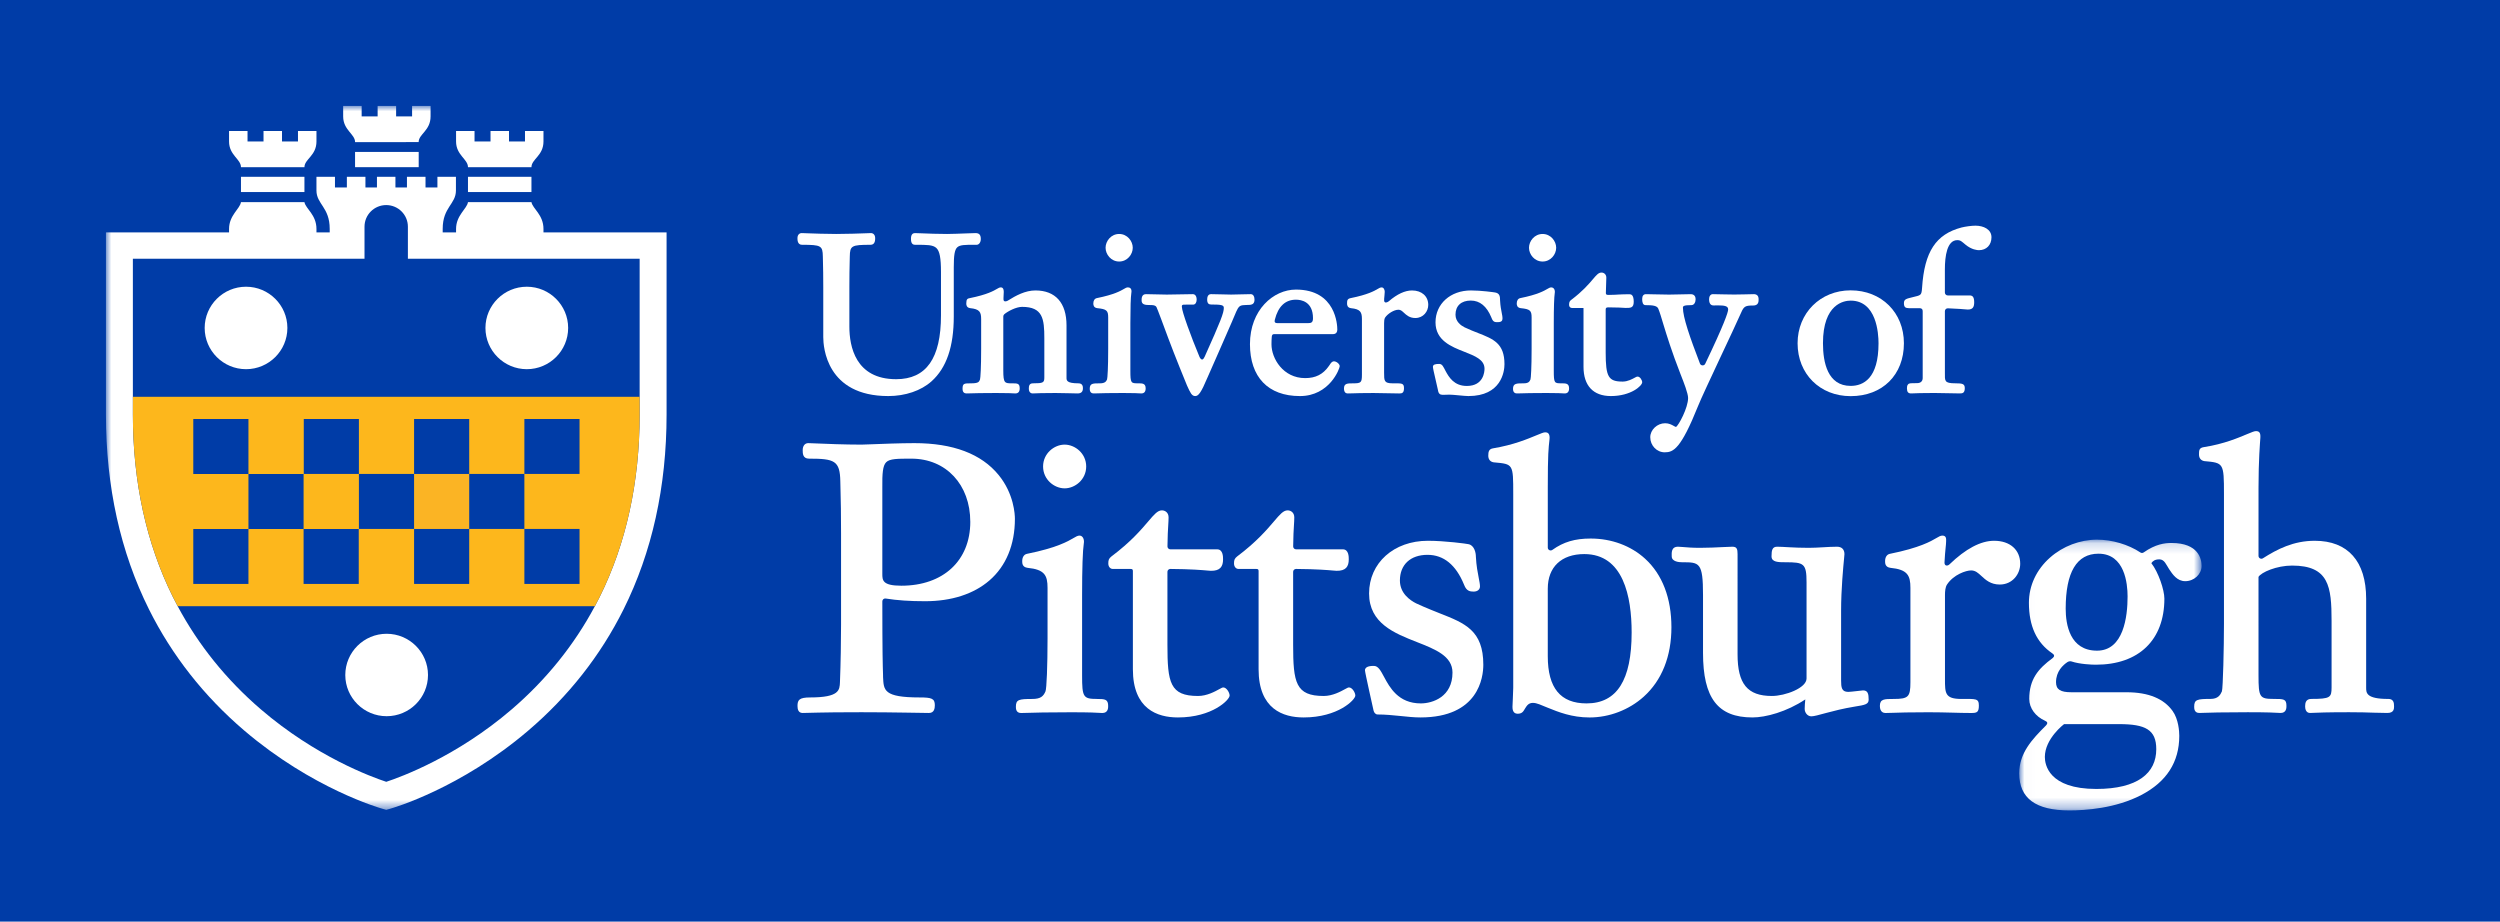 <?xml version="1.0" encoding="UTF-8" standalone="no"?>
<svg
   width="236"
   height="87"
   viewBox="0 0 236 87"
   version="1.1"
   id="svg2"
   sodipodi:docname="pittsburgh-uni.svg"
   inkscape:version="1.3 (0e150ed6c4, 2023-07-21)"
   xmlns:inkscape="http://www.inkscape.org/namespaces/inkscape"
   xmlns:sodipodi="http://sodipodi.sourceforge.net/DTD/sodipodi-0.dtd"
   xmlns:xlink="http://www.w3.org/1999/xlink"
   xmlns="http://www.w3.org/2000/svg"
   xmlns:svg="http://www.w3.org/2000/svg"
   xmlns:rdf="http://www.w3.org/1999/02/22-rdf-syntax-ns#"
   xmlns:cc="http://creativecommons.org/ns#"
   xmlns:dc="http://purl.org/dc/elements/1.1/">
  <sodipodi:namedview
     id="namedview2"
     pagecolor="#003ca7"
     bordercolor="#000000"
     borderopacity="0.25"
     inkscape:showpageshadow="2"
     inkscape:pageopacity="0.0"
     inkscape:pagecheckerboard="0"
     inkscape:deskcolor="#d1d1d1"
     inkscape:zoom="2.8889895"
     inkscape:cx="34.960321"
     inkscape:cy="37.902526"
     inkscape:window-width="2400"
     inkscape:window-height="1261"
     inkscape:window-x="2391"
     inkscape:window-y="-9"
     inkscape:window-maximized="1"
     inkscape:current-layer="svg2" />
  <title
     id="title1">logo</title>
  <defs
     id="defs1">
    <polygon
       id="path-1"
       points="0.015,0.163 17.23,0.163 17.23,25.723 0.015,25.723 " />
    <polygon
       id="path-3"
       points="0,66.505 216,66.505 216,0 0,0 " />
  </defs>
  <rect
     width="100%"
     height="100%"
     fill="#003ca7"
     id="rect1"
     x="0"
     y="0" />
  <g
     id="Symbols"
     stroke="none"
     stroke-width="1"
     fill="none"
     fill-rule="evenodd"
     transform="translate(10,10)">
    <g
       id="Group-65">
      <path
         d="m 65.718,13.108 c 1.795,0 1.941,0.083 1.958,1.107 l 0.012,0.539 c 0.016,0.644 0.028,1.201 0.028,2.359 v 4.713 c 0,0.928 0.296,5.562 6.137,5.562 1.609,0 3.097,-0.507 4.082,-1.391 1.414,-1.269 2.101,-3.272 2.101,-6.125 v -4.64 c 0,-1.152 0.083,-1.643 0.318,-1.876 0.251,-0.25 0.763,-0.25 1.613,-0.247 h 0.225 c 0.225,0 0.395,-0.234 0.395,-0.545 0,-0.392 -0.149,-0.56 -0.497,-0.56 -0.123,0 -0.496,0.014 -0.901,0.03 -0.556,0.021 -1.395,0.053 -1.784,0.053 -0.882,0 -1.775,-0.036 -2.366,-0.06 l -0.079,-0.003 c -0.277,-0.011 -0.478,-0.02 -0.589,-0.02 -0.171,0 -0.375,0.09 -0.375,0.519 0,0.175 0,0.586 0.375,0.586 h 0.145 c 0.963,5.98e-4 1.547,-0.001 1.872,0.299 0.317,0.294 0.44,0.935 0.44,2.285 v 4.075 c 0,4.056 -1.385,6.028 -4.234,6.028 -3.84,0 -4.414,-3.105 -4.414,-4.957 v -3.726 c 0,-1.158 0.013,-1.714 0.028,-2.359 l 0.012,-0.54 c 0.017,-1.023 0.164,-1.105 1.958,-1.105 0.437,0 0.437,-0.456 0.437,-0.628 0,-0.33 -0.199,-0.477 -0.395,-0.477 -0.031,0 -0.117,0.003 -0.247,0.008 l -0.187,0.007 c -0.655,0.024 -1.874,0.068 -2.851,0.068 -0.947,0 -2.159,-0.044 -2.821,-0.068 l -0.17,-0.007 c -0.142,-0.005 -0.237,-0.008 -0.27,-0.008 -0.196,0 -0.395,0.148 -0.395,0.477 0,0.172 0,0.628 0.437,0.628"
         id="Fill-1"
         fill="#ffffff" />
      <path
         d="m 81.217,18.635 c 0,0.112 0,0.41 0.374,0.455 0.887,0.089 1.03,0.376 1.03,1.027 v 2.821 c 0,1.762 -0.065,2.761 -0.108,2.882 -0.088,0.207 -0.107,0.366 -0.839,0.366 -0.662,0 -0.809,0 -0.809,0.519 0,0.36 0.203,0.435 0.375,0.435 0.09,0 0.199,-0.003 0.364,-0.008 0.393,-0.012 1.051,-0.033 2.424,-0.033 1.144,0 1.538,0.025 1.707,0.036 l 0.028,0.002 c 0.035,0.002 0.061,0.003 0.08,0.003 0.277,0 0.417,-0.16 0.417,-0.477 0,-0.477 -0.218,-0.477 -0.722,-0.477 -0.685,0 -0.827,0 -0.827,-1.21 v -5.106 c 0,-0.079 0.034,-0.154 0.094,-0.205 0.334,-0.285 1.124,-0.697 1.679,-0.697 1.96,0 2.101,1.126 2.101,2.981 v 3.686 c 0,0.488 -0.109,0.551 -1.076,0.551 -0.344,0 -0.388,0.25 -0.388,0.498 0,0.434 0.294,0.456 0.353,0.456 0.042,0 0.095,-0.002 0.175,-0.006 0.232,-0.011 0.716,-0.035 1.993,-0.035 0.616,0 1.815,0.041 2.086,0.041 0.331,0 0.499,-0.16 0.499,-0.477 0,-0.13 0,-0.477 -0.417,-0.477 -1.131,0 -1.131,-0.282 -1.131,-0.531 v -4.939 c 0,-2.127 -1.043,-3.298 -2.936,-3.298 -0.954,0 -1.852,0.486 -2.603,0.96 -0.085,0.053 -0.246,0.102 -0.334,0.051 -0.089,-0.051 -0.082,-0.19 -0.077,-0.293 0.005,-0.157 0.012,-0.281 0.017,-0.386 0.005,-0.089 0.008,-0.15 0.008,-0.185 0,-0.108 0,-0.435 -0.272,-0.435 -0.128,0 -0.23,0.06 -0.377,0.147 -0.295,0.173 -0.909,0.534 -2.552,0.866 -0.21,0.04 -0.335,0.078 -0.335,0.493"
         id="Fill-3"
         fill="#ffffff" />
      <path
         d="m 93.248,27.14 c 0.09,0 0.199,-0.003 0.364,-0.008 0.392,-0.013 1.036,-0.033 2.408,-0.033 1.054,0 1.437,0.025 1.603,0.036 l 0.027,0.001 c 0.037,0.002 0.063,0.004 0.084,0.004 0.277,0 0.416,-0.16 0.416,-0.477 0,-0.478 -0.311,-0.478 -0.704,-0.478 -0.684,0 -0.739,0 -0.739,-1.21 v -4.447 c 0,-1.5 0.031,-2.469 0.092,-2.877 0.007,-0.042 0.106,-0.522 -0.325,-0.522 -0.128,0 -0.232,0.062 -0.376,0.146 -0.294,0.174 -0.907,0.535 -2.553,0.866 -0.207,0.04 -0.335,0.229 -0.335,0.494 0,0.112 0,0.41 0.374,0.455 0.886,0.089 1.029,0.229 1.029,0.88 v 2.968 c 0,1.762 -0.064,2.761 -0.107,2.882 -0.088,0.208 -0.223,0.366 -0.682,0.366 -0.664,0 -0.953,0 -0.953,0.519 0,0.361 0.205,0.436 0.377,0.436"
         id="Fill-5"
         fill="#ffffff" />
      <path
         d="m 95.65,14.688 c 0.767,0 1.282,-0.672 1.282,-1.3 0,-0.629 -0.515,-1.302 -1.282,-1.302 -0.768,0 -1.284,0.673 -1.284,1.302 0,0.628 0.516,1.3 1.284,1.3"
         id="Fill-7"
         fill="#ffffff" />
      <path
         d="m 98.594,18.798 c 0.04,0 0.469,-0.031 0.578,0.193 0.109,0.223 0.634,1.64 1.106,2.917 0.562,1.519 1.715,4.348 1.776,4.484 0.31,0.684 0.451,0.996 0.772,0.996 0.296,0 0.541,-0.27 1.174,-1.781 0.122,-0.286 1.789,-4.043 2.282,-5.203 0.742,-1.744 0.554,-1.569 1.684,-1.625 h 0.038 c 0.262,-0.029 0.421,-0.162 0.421,-0.491 0,-0.252 -0.094,-0.52 -0.352,-0.52 -0.296,0 -0.647,0.01 -0.942,0.02 l -0.02,5.98e-4 c -0.31,0.011 -0.613,0.02 -0.899,0.02 -0.283,0 -0.586,-0.01 -0.878,-0.02 l -0.041,-0.001 c -0.287,-0.01 -0.697,-0.02 -0.969,-0.02 -0.313,0 -0.367,0.302 -0.367,0.52 0,0.345 0.152,0.457 0.349,0.457 1.052,0 1.222,0.067 1.222,0.324 0,0.464 -0.271,1.188 -1.808,4.606 -0.046,0.102 -0.133,0.263 -0.242,0.267 -0.111,-0.002 -0.212,-0.17 -0.254,-0.272 -0.796,-1.907 -1.654,-4.26 -1.654,-4.691 0,-0.048 -0.048,-0.206 0.17,-0.218 0.211,-0.012 0.496,-0.002 0.774,-0.004 l 0.11,5.98e-4 c 0.245,0 0.34,-0.249 0.34,-0.466 0,-0.335 -0.14,-0.523 -0.364,-0.523 -0.197,0 -2.251,0.041 -2.455,0.041 -0.318,0 -1.966,-0.041 -1.968,-0.041 -0.41,0 -0.41,0.409 -0.41,0.586 0,0.41 0.33,0.443 0.83,0.443"
         id="Fill-9"
         fill="#ffffff" />
      <path
         d="m 110.346,20.175 c 0.314,-1.251 0.985,-1.885 1.991,-1.885 0.484,0 1.609,0.17 1.609,1.746 0,0.402 -0.152,0.47 -0.493,0.47 h -2.843 c -0.085,0 -0.199,-0.011 -0.251,-0.078 -0.051,-0.065 -0.032,-0.173 -0.013,-0.252 m 2.363,7.213 c 2.807,0 3.761,-2.595 3.761,-2.824 0,-0.2 -0.304,-0.456 -0.541,-0.456 -0.188,0 -0.296,0.165 -0.402,0.326 -0.023,0.035 -0.047,0.072 -0.079,0.114 -0.553,0.791 -1.245,1.144 -2.245,1.144 -2.072,0 -3.175,-1.851 -3.175,-3.187 0,-0.263 0.009,-0.498 0.028,-0.718 0.012,-0.139 0.062,-0.245 0.203,-0.245 h 5.525 c 0.125,0 0.458,0 0.458,-0.436 0,-0.386 -0.11,-3.771 -3.907,-3.771 -2.132,0 -4.339,1.926 -4.339,5.149 0,3.115 1.717,4.903 4.711,4.903"
         id="Fill-11"
         fill="#ffffff" />
      <path
         d="m 117.219,27.141 c 0.125,0 0.297,-0.004 0.456,-0.01 l 0.035,-0.001 c 0.343,-0.012 0.862,-0.03 1.952,-0.03 0.517,0 0.943,0.012 1.318,0.022 0.364,0.01 0.77,0.019 1.114,0.019 0.251,0 0.442,-0.038 0.442,-0.497 0,-0.498 -0.224,-0.458 -1.057,-0.458 -0.821,0 -0.821,-0.233 -0.821,-1.004 v -4.673 c 0,-0.182 0.016,-0.406 0.089,-0.52 0.236,-0.366 0.842,-0.752 1.269,-0.752 0.203,0 0.335,0.121 0.517,0.29 0.237,0.22 0.533,0.493 1.073,0.493 0.764,0 1.221,-0.63 1.221,-1.239 0,-0.814 -0.615,-1.362 -1.531,-1.362 -0.665,0 -1.4,0.34 -2.187,1.013 -0.086,0.074 -0.263,0.16 -0.363,0.109 -0.101,-0.051 -0.091,-0.223 -0.082,-0.335 0.008,-0.105 0.018,-0.198 0.026,-0.28 l 0.003,-0.029 c 0.016,-0.16 0.025,-0.264 0.025,-0.351 0,-0.16 -0.079,-0.415 -0.292,-0.415 -0.128,0 -0.232,0.061 -0.376,0.146 -0.294,0.173 -0.906,0.534 -2.554,0.866 -0.311,0.063 -0.335,0.229 -0.335,0.494 0,0.112 0,0.41 0.374,0.455 0.887,0.089 1.03,0.375 1.03,1.027 v 5.228 c 0,0.769 -0.071,0.84 -0.844,0.84 -0.511,0 -0.85,0 -0.85,0.477 0,0.352 0.155,0.477 0.347,0.477"
         id="Fill-13"
         fill="#ffffff" />
      <path
         d="m 125.74,26.815 c 0.029,0.156 0.064,0.373 0.278,0.431 0.188,0.051 0.341,0.008 0.808,0.008 0.387,0 1.411,0.134 1.789,0.134 3.106,0 3.407,-2.303 3.407,-3.009 0,-1.963 -1.04,-2.372 -2.48,-2.937 h -6e-4 c -0.387,-0.151 -0.826,-0.323 -1.29,-0.544 -0.319,-0.16 -0.853,-0.526 -0.853,-1.191 0,-0.835 0.538,-1.334 1.441,-1.334 0.855,0 1.508,0.535 1.941,1.589 l 0.037,0.089 c 0.149,0.391 0.365,0.359 0.581,0.359 0.367,0 0.438,-0.154 0.438,-0.374 0,-0.125 -0.031,-0.282 -0.071,-0.486 -0.056,-0.284 -0.133,-0.674 -0.157,-1.161 0,-0.446 -0.053,-0.703 -0.468,-0.779 -0.116,-0.021 -1.325,-0.192 -2.282,-0.192 -1.94,0 -3.347,1.265 -3.347,3.009 0,1.714 1.501,2.303 2.708,2.776 1.029,0.404 1.918,0.752 1.918,1.608 0,0.271 -0.08,1.623 -1.67,1.623 -1.195,0 -1.686,-0.815 -2.01,-1.42 -0.194,-0.362 -0.299,-0.659 -0.59,-0.659 -0.386,0 -0.6,0.057 -0.6,0.278 0,0.119 0.092,0.516 0.301,1.423 0.087,0.376 0.144,0.604 0.173,0.76"
         id="Fill-15"
         fill="#ffffff" />
      <path
         d="m 133.205,27.14 c 0.09,0 0.199,-0.003 0.364,-0.008 0.393,-0.013 1.05,-0.033 2.422,-0.033 1.054,0 1.437,0.025 1.602,0.036 l 0.028,0.001 c 0.037,0.002 0.063,0.004 0.084,0.004 0.276,0 0.416,-0.16 0.416,-0.477 0,-0.478 -0.311,-0.478 -0.704,-0.478 -0.684,0 -0.74,0 -0.74,-1.21 v -4.447 c 0,-1.5 0.031,-2.469 0.093,-2.877 0.007,-0.042 0.01,-0.067 0.01,-0.087 0,-0.301 -0.168,-0.435 -0.335,-0.435 -0.128,0 -0.232,0.062 -0.376,0.146 -0.295,0.174 -0.908,0.535 -2.553,0.866 -0.207,0.04 -0.335,0.229 -0.335,0.494 0,0.112 0,0.41 0.374,0.455 0.886,0.089 1.029,0.229 1.029,0.88 v 2.968 c 0,1.762 -0.064,2.761 -0.108,2.882 -0.088,0.208 -0.192,0.366 -0.651,0.366 -0.664,0 -0.997,0 -0.997,0.519 0,0.361 0.205,0.436 0.377,0.436"
         id="Fill-17"
         fill="#ffffff" />
      <path
         d="m 135.621,14.688 c 0.767,0 1.282,-0.672 1.282,-1.3 0,-0.629 -0.515,-1.302 -1.282,-1.302 -0.768,0 -1.284,0.673 -1.284,1.302 0,0.628 0.516,1.3 1.284,1.3"
         id="Fill-19"
         fill="#ffffff" />
      <path
         d="m 138.25,19.033 c 0.071,0.044 0.142,0.04 0.204,0.044 h 1.024 c 0.002,0.012 0.005,0.031 0.005,0.058 v 5.492 c 0,1.78 0.918,2.761 2.585,2.761 1.907,0 2.955,-0.977 2.955,-1.301 0,-0.203 -0.205,-0.538 -0.437,-0.538 -0.075,0 -0.134,0.032 -0.262,0.103 -0.235,0.129 -0.671,0.37 -1.142,0.37 -1.351,0 -1.606,-0.438 -1.606,-2.755 v -3.982 c 0,-0.072 -0.005,-0.165 0.046,-0.216 0.051,-0.051 0.153,-0.054 0.226,-0.054 6e-4,0 0.001,0 0.002,0 0.99,0.007 1.249,0.034 1.442,0.045 0.079,0.005 0.13,0.008 0.165,0.008 0.451,0 0.768,0.016 0.767,-0.583 -6e-4,-0.639 -0.236,-0.708 -0.392,-0.708 -0.412,0 -0.773,0.013 -1.018,0.026 l -0.031,0.002 c -0.259,0.014 -0.356,0.029 -0.913,0.035 h -0.003 c -0.074,0 -0.182,0.004 -0.233,-0.049 -0.052,-0.053 -0.041,-0.156 -0.038,-0.23 0.028,-0.733 0.041,-1.175 0.041,-1.354 0,-0.313 -0.23,-0.477 -0.458,-0.477 -0.277,0 -0.467,0.225 -0.814,0.633 -0.386,0.455 -0.97,1.141 -2.042,1.946 -0.13,0.103 -0.201,0.191 -0.201,0.451 0,0.129 0.043,0.221 0.129,0.274"
         id="Fill-21"
         fill="#ffffff" />
      <path
         d="m 145.347,18.805 c 0.644,0 1.076,0.043 1.196,0.334 0.163,0.397 0.293,0.863 0.472,1.452 0.332,1.087 0.787,2.577 1.634,4.749 l 0.062,0.157 c 0.226,0.573 0.646,1.64 0.646,2.073 0,0.927 -0.897,2.6 -1.144,2.733 -0.052,-0.007 -0.143,-0.059 -0.22,-0.102 -0.187,-0.105 -0.444,-0.248 -0.802,-0.248 -0.749,0 -1.406,0.617 -1.406,1.321 0,0.785 0.613,1.424 1.366,1.424 0.818,0 1.522,-0.314 3.148,-4.373 0.245,-0.623 1.207,-2.676 2.137,-4.661 l 0.036,-0.076 c 0.707,-1.509 1.542,-3.275 1.889,-4.069 0.258,-0.602 0.404,-0.678 1.123,-0.678 0.362,0 0.527,-0.17 0.527,-0.507 0,-0.092 0.024,-0.306 -0.119,-0.45 -0.076,-0.076 -0.2,-0.116 -0.316,-0.116 -0.328,0 -0.646,0.011 -0.927,0.021 -0.589,0.021 -1.274,0.02 -1.908,0 -0.313,-0.01 -0.713,-0.021 -1.051,-0.021 -0.223,0 -0.353,0.209 -0.353,0.477 0,0.585 0.325,0.588 0.425,0.588 l 0.184,-0.001 c 0.38,5.98e-4 0.921,-0.029 1.112,0.161 0.055,0.054 0.08,0.124 0.08,0.221 0,0.263 -0.393,1.425 -2.165,5.125 -0.049,0.101 -0.14,0.158 -0.256,0.153 -0.112,-0.004 -0.202,-0.069 -0.242,-0.173 -0.965,-2.513 -1.607,-4.372 -1.607,-5.275 0,-0.138 0.05,-0.242 0.802,-0.242 0.272,0 0.395,-0.288 0.395,-0.556 0,-0.431 -0.32,-0.477 -0.459,-0.477 -0.298,0 -0.613,0.009 -0.964,0.02 -0.346,0.011 -0.715,0.021 -1.079,0.021 -0.463,0 -1.076,-0.016 -1.54,-0.028 l -0.142,-0.004 c -0.197,-0.005 -0.436,-0.009 -0.51,-0.009 -0.217,0 -0.35,0.157 -0.35,0.456 0,0.287 0.05,0.581 0.325,0.581"
         id="Fill-23"
         fill="#ffffff" />
      <path
         d="m 170.186,19.091 h 0.987 c 0.185,0 0.329,0.044 0.329,0.31 v 6.277 c 0,0.254 -0.128,0.492 -0.551,0.492 -0.667,0 -0.731,0.007 -0.832,0.114 -0.098,0.106 -0.103,0.269 -0.103,0.379 0,0.352 0.127,0.477 0.397,0.477 0.035,0 0.074,-0.002 0.126,-0.004 l 0.073,-0.003 c 0.245,-0.011 0.754,-0.035 1.99,-0.035 0.488,0 0.885,0.01 1.317,0.022 0.333,0.01 0.731,0.019 1.091,0.019 0.251,0 0.465,-0.038 0.465,-0.497 0,-0.412 -0.233,-0.458 -0.89,-0.458 -1.066,0 -0.988,-0.233 -0.988,-1.004 v -5.806 c 0,-0.075 0.029,-0.144 0.083,-0.196 0.053,-0.051 0.125,-0.079 0.197,-0.074 0.338,0.015 0.753,0.038 1.096,0.057 l 0.027,0.001 c 0.343,0.02 0.697,0.059 0.752,0.059 0.481,0 0.611,-0.236 0.611,-0.69 0,-0.531 -0.179,-0.642 -0.437,-0.642 h -2.06 c -0.149,0 -0.27,-0.121 -0.27,-0.27 V 15.445 c 0,-1.266 0.203,-2.775 1.174,-2.775 0.315,0 0.422,0.135 0.773,0.425 0.585,0.485 1.12,0.522 1.271,0.522 0.706,0 1.181,-0.49 1.181,-1.219 0,-0.756 -0.76,-1.095 -1.511,-1.095 -0.39,0 -0.973,0.087 -1.312,0.171 -2.425,0.636 -3.505,2.283 -3.728,5.685 -0.051,0.765 -0.119,0.699 -0.907,0.899 -0.54,0.138 -0.807,0.168 -0.807,0.555 0,0.423 0.176,0.464 0.457,0.477"
         id="Fill-25"
         fill="#ffffff" />
      <path
         d="m 81.596,39.259 c 0,3.664 -2.554,6.032 -6.508,6.032 -1.796,0 -1.796,-0.522 -1.796,-1.125 v -8.17 c -0.015,-1.278 0.038,-2.033 0.361,-2.359 0.338,-0.34 1.065,-0.34 2.384,-0.34 3.273,0 5.558,2.451 5.558,5.962 m 2.675,-4.42 c -1.629,-1.996 -4.304,-3.007 -7.951,-3.007 -1.309,0 -3.161,0.073 -4.17,0.112 -0.427,0.016 -0.736,0.028 -0.824,0.028 -1.635,0 -3.419,-0.076 -4.377,-0.116 l -0.047,-0.002 c -0.319,-0.014 -0.53,-0.023 -0.602,-0.023 -0.318,0 -0.524,0.26 -0.524,0.662 0,0.3 0,0.803 0.595,0.803 2.404,0 2.923,0.185 2.956,2.146 l 0.019,0.831 c 0.029,1.162 0.051,2.08 0.051,4.106 v 8.587 c 0,1.46 -0.032,3.633 -0.104,5.427 -0.029,0.75 -0.052,1.445 -2.817,1.445 -1.025,0 -1.191,0.236 -1.191,0.803 0,0.311 0.077,0.663 0.487,0.663 0.776,0 1.304,-0.071 5.554,-0.071 3.158,0 5.513,0.071 6.366,0.071 0.49,0 0.557,-0.419 0.557,-0.73 0,-0.636 -0.301,-0.736 -1.423,-0.736 -3.423,0 -3.402,-0.683 -3.464,-1.912 l -0.002,-0.204 c -0.032,-0.988 -0.065,-2.008 -0.068,-6.956 0,-0.079 0.035,-0.154 0.095,-0.206 0.06,-0.051 0.14,-0.073 0.218,-0.061 1.087,0.174 2.273,0.255 3.733,0.255 2.481,0 4.576,-0.677 6.059,-1.956 1.576,-1.36 2.41,-3.373 2.41,-5.822 0,-0.377 -0.074,-2.349 -1.537,-4.139"
         id="Fill-27"
         fill="#ffffff" />
      <path
         d="m 93.559,55.98 c -1.304,0 -1.409,-0.165 -1.409,-2.21 v -7.571 c 0,-2.561 0.055,-4.219 0.164,-4.925 0.008,-0.058 0.013,-0.093 0.013,-0.121 0,-0.41 -0.211,-0.593 -0.419,-0.593 -0.175,0 -0.326,0.089 -0.564,0.229 -0.509,0.3 -1.567,0.924 -4.398,1.493 -0.281,0.057 -0.449,0.316 -0.449,0.693 0,0.183 0,0.564 0.503,0.628 1.615,0.16 1.888,0.714 1.888,1.896 v 4.802 c 0,2.539 -0.085,4.719 -0.195,4.966 -0.199,0.464 -0.457,0.715 -1.25,0.715 -1.27,0 -1.543,0.063 -1.543,0.733 0,0.162 0,0.593 0.488,0.593 0.153,0 0.34,-0.006 0.599,-0.014 0.663,-0.021 1.772,-0.056 4.146,-0.056 1.781,0 2.449,0.042 2.733,0.06 0.088,0.006 0.144,0.01 0.186,0.01 0.559,0 0.559,-0.482 0.559,-0.663 0,-0.637 -0.304,-0.663 -1.052,-0.663"
         id="Fill-29"
         fill="#ffffff" />
      <path
         d="m 90.501,31.972 c -0.982,0 -2.034,0.83 -2.034,2.064 0,1.235 1.052,2.064 2.034,2.064 0.983,0 2.036,-0.829 2.036,-2.064 0,-1.235 -1.052,-2.064 -2.036,-2.064"
         id="Fill-31"
         fill="#ffffff" />
      <path
         d="m 105.483,54.894 c -0.089,0 -0.173,0.046 -0.375,0.157 -0.412,0.227 -1.178,0.649 -2.016,0.649 -2.651,0 -2.887,-1.254 -2.887,-4.84 v -6.882 c 0,-0.072 0.028,-0.139 0.08,-0.191 0.052,-0.051 0.125,-0.079 0.194,-0.079 1.958,0.014 3.031,0.109 3.489,0.15 0.178,0.017 0.268,0.023 0.331,0.025 0.88,0.016 1.157,-0.395 1.157,-1.084 0,-0.233 0,-0.943 -0.559,-0.943 h -4.418 c -0.073,0 -0.141,-0.029 -0.192,-0.08 -0.052,-0.052 -0.079,-0.12 -0.079,-0.193 0.009,-0.97 0.046,-1.559 0.073,-2.003 0.017,-0.284 0.032,-0.51 0.032,-0.741 0,-0.455 -0.328,-0.662 -0.631,-0.662 -0.401,0 -0.728,0.385 -1.273,1.024 -0.662,0.779 -1.663,1.956 -3.496,3.331 -0.239,0.191 -0.29,0.337 -0.29,0.653 0,0.343 0.211,0.522 0.419,0.522 h 1.674 c 0.175,0 0.227,0.048 0.227,0.202 v 9.265 c 0,3.763 2.311,4.552 4.25,4.552 3.254,0 4.882,-1.67 4.882,-2.064 0,-0.282 -0.292,-0.768 -0.592,-0.768"
         id="Fill-33"
         fill="#ffffff" />
      <path
         d="m 117.35,54.894 c -0.089,0 -0.173,0.046 -0.375,0.157 -0.412,0.227 -1.178,0.649 -2.016,0.649 -2.651,0 -2.887,-1.254 -2.887,-4.84 v -6.882 c 0,-0.072 0.028,-0.139 0.08,-0.191 0.052,-0.051 0.125,-0.079 0.194,-0.079 1.958,0.014 3.031,0.109 3.489,0.15 0.178,0.017 0.268,0.023 0.331,0.025 0.88,0.016 1.157,-0.395 1.157,-1.084 0,-0.233 0,-0.943 -0.559,-0.943 h -4.418 c -0.073,0 -0.141,-0.029 -0.192,-0.08 -0.052,-0.052 -0.079,-0.12 -0.079,-0.193 0.009,-0.97 0.046,-1.559 0.073,-2.003 0.017,-0.284 0.032,-0.51 0.032,-0.741 0,-0.455 -0.328,-0.662 -0.631,-0.662 -0.401,0 -0.728,0.385 -1.273,1.024 -0.662,0.779 -1.663,1.956 -3.496,3.331 -0.239,0.191 -0.29,0.337 -0.29,0.653 0,0.343 0.211,0.522 0.419,0.522 h 1.674 c 0.175,0 0.227,0.048 0.227,0.202 v 9.265 c 0,3.763 2.311,4.552 4.25,4.552 3.254,0 4.882,-1.67 4.882,-2.064 0,-0.282 -0.293,-0.768 -0.593,-0.768"
         id="Fill-35"
         fill="#ffffff" />
      <path
         d="m 125.9,47.892 c 0,0 -1.419,-0.556 -2.212,-0.933 -0.574,-0.285 -1.537,-0.946 -1.537,-2.161 0,-1.494 0.998,-2.422 2.605,-2.422 1.522,0 2.68,0.942 3.443,2.801 l 0.018,0.044 c 0.222,0.577 0.551,0.625 0.898,0.625 0.356,0 0.595,-0.196 0.595,-0.488 0,-0.2 -0.052,-0.464 -0.117,-0.796 -0.096,-0.491 -0.228,-1.161 -0.27,-2.009 0,-0.38 -0.145,-1.058 -0.684,-1.181 -0.167,-0.044 -2.233,-0.323 -3.848,-0.323 -3.216,0 -5.55,2.092 -5.55,4.974 0,2.817 2.398,3.757 4.516,4.588 1.727,0.678 3.358,1.318 3.358,2.878 0,2.298 -1.88,2.912 -2.992,2.912 -2.126,0 -2.937,-1.512 -3.474,-2.513 -0.319,-0.596 -0.55,-1.027 -0.955,-1.027 -0.208,0 -0.841,0 -0.841,0.417 0,0.21 0.768,3.577 0.808,3.786 0.04,0.208 0.197,0.382 0.383,0.382 1.445,0 2.858,0.28 4.042,0.28 5.511,0 5.939,-3.807 5.939,-4.974 0,-3.241 -1.73,-3.92 -4.126,-4.86"
         id="Fill-37"
         fill="#ffffff" />
      <path
         d="m 144.027,49.703 c 0,4.507 -1.393,6.698 -4.258,6.698 -2.462,0 -3.659,-1.457 -3.659,-4.454 v -6.379 c 0,-2.043 1.289,-3.263 3.447,-3.263 3.695,0 4.47,4.023 4.47,7.398 m 1.27,-6.961 c -1.348,-1.228 -3.173,-1.904 -5.14,-1.904 -1.484,0 -2.565,0.321 -3.614,1.072 -0.086,0.062 -0.194,0.07 -0.287,0.022 -0.091,-0.046 -0.145,-0.135 -0.145,-0.238 V 35.999 c 0,-3.183 0.07,-3.681 0.158,-4.481 0.004,-0.032 0.014,-0.154 0.014,-0.202 0,-0.437 -0.222,-0.505 -0.415,-0.505 -0.152,0 -0.383,0.096 -0.804,0.271 -0.819,0.339 -2.187,0.922 -4.122,1.241 -0.388,0.063 -0.449,0.315 -0.449,0.693 0,0.346 0.18,0.574 0.505,0.628 l 0.076,0.007 c 1.775,0.16 1.775,0.16 1.775,2.98 v 18.295 c 0,0.462 -0.071,1.553 -0.071,1.788 0,0.164 0,0.663 0.488,0.663 0.463,0 0.557,-0.269 0.701,-0.499 0.17,-0.27 0.329,-0.526 0.742,-0.526 0.365,0 0.769,0.202 1.376,0.448 1.019,0.413 2.287,0.928 3.968,0.928 1.864,0 3.727,-0.714 5.112,-1.959 1.712,-1.539 2.617,-3.806 2.617,-6.555 0,-2.752 -0.859,-4.99 -2.484,-6.47"
         id="Fill-39"
         fill="#ffffff" />
      <path
         d="m 165.871,55.174 c -0.112,0 -1.133,0.14 -1.4,0.14 -0.625,0 -0.671,-0.431 -0.671,-1.089 v -6.589 c 0,-2.013 0.207,-4.157 0.285,-4.965 0.024,-0.254 0.031,-0.328 0.031,-0.362 0,-0.444 -0.255,-0.699 -0.7,-0.699 -0.445,0 -0.903,0.028 -1.347,0.054 -0.437,0.025 -0.889,0.051 -1.324,0.051 -1.432,0 -2.429,-0.105 -2.978,-0.105 -0.454,0 -0.535,0.306 -0.535,0.909 0,0.558 0.647,0.558 1.333,0.558 1.726,0 1.973,0.117 1.973,1.895 v 9.079 c 0,0.895 -2.011,1.649 -3.274,1.649 -2.3,0 -3.238,-1.138 -3.238,-3.928 V 42.309 c 0,-0.483 -0.07,-0.699 -0.487,-0.699 -0.192,0 -0.499,0.016 -0.887,0.035 l -0.021,0.001 c -0.585,0.029 -1.386,0.069 -2.151,0.069 -0.742,0 -1.229,-0.042 -1.604,-0.075 -0.19,-0.017 -0.341,-0.03 -0.47,-0.03 -0.682,0 -0.595,0.636 -0.595,0.909 0,0.502 0.688,0.558 0.982,0.558 1.632,0 1.972,0 1.972,3.087 v 5.467 c 0,4.272 1.397,6.095 4.671,6.095 1.242,0 3.229,-0.529 4.985,-1.703 -0.03,0.29 -0.059,0.622 -0.059,0.899 0,0.338 0.254,0.699 0.631,0.699 0.51,0 1.95,-0.567 4.073,-0.915 1.014,-0.158 1.335,-0.228 1.335,-0.661 0,-0.541 -0.076,-0.872 -0.529,-0.872"
         id="Fill-41"
         fill="#ffffff" />
      <path
         d="m 178.249,41.049 c -1.268,0 -2.692,0.752 -4.229,2.236 -0.083,0.081 -0.226,0.132 -0.332,0.086 -0.104,-0.047 -0.133,-0.177 -0.127,-0.291 0.028,-0.598 0.073,-1.046 0.106,-1.379 0.024,-0.232 0.045,-0.434 0.045,-0.583 0,-0.182 0.063,-0.558 -0.349,-0.558 -0.176,0 -0.329,0.09 -0.564,0.229 -0.509,0.3 -1.568,0.924 -4.398,1.493 -0.281,0.057 -0.449,0.316 -0.449,0.694 0,0.182 0,0.563 0.503,0.627 1.615,0.16 1.888,0.714 1.888,1.896 v 8.902 c 0,1.389 -0.193,1.58 -1.585,1.58 -0.882,0 -1.298,0 -1.298,0.662 0,0.599 0.366,0.664 0.524,0.664 0.215,0 0.416,-0.007 0.721,-0.018 0.583,-0.021 1.462,-0.052 3.357,-0.052 0.843,0 1.543,0.019 2.219,0.036 l 0.028,5.98e-4 c 0.566,0.016 1.15,0.033 1.762,0.033 0.535,0 0.733,-0.053 0.733,-0.698 0,-0.698 -0.295,-0.628 -1.649,-0.628 -1.55,0 -1.55,-0.544 -1.55,-1.86 v -7.956 c 0,-0.339 0.032,-0.741 0.193,-0.985 0.623,-0.945 1.799,-1.332 2.273,-1.332 0.404,0 0.659,0.234 0.983,0.534 0.385,0.356 0.865,0.798 1.722,0.798 1.209,0 1.931,-0.997 1.931,-1.96 0,-1.318 -0.964,-2.17 -2.457,-2.17"
         id="Fill-43"
         fill="#ffffff" />
      <g
         id="Group-47"
         transform="translate(180.6,40.781)">
        <mask
           id="mask-2"
           fill="#ffffff">
          <use
             xlink:href="#path-1"
             id="use1" />
        </mask>
        <g
           id="Clip-46" />
        <path
           d="m 7.357,10.642 c -2.572,0 -2.956,-2.483 -2.956,-3.964 0,-3.445 1.042,-5.191 3.097,-5.191 2.479,0 2.746,2.821 2.746,4.034 0,1.912 -0.375,5.121 -2.887,5.121 m -4.923,10.036 c 0,-1.734 1.813,-3.102 1.813,-3.102 h 5.194 c 2.487,0 3.511,0.523 3.511,2.367 0,2.251 -1.746,3.753 -5.663,3.753 -4.505,0 -4.855,-2.31 -4.855,-3.019 M 14.157,2.936 c 0.34,0.51 0.763,1.146 1.531,1.146 0.836,0 1.542,-0.657 1.542,-1.434 0,-0.653 -0.277,-2.171 -2.842,-2.171 -0.632,0 -1.501,0.101 -2.626,0.891 -0.093,0.065 -0.212,0.067 -0.305,0.006 -1.141,-0.758 -2.674,-1.211 -4.1,-1.211 -1.603,0 -3.219,0.616 -4.434,1.691 -1.286,1.137 -1.994,2.651 -1.994,4.264 0,2.209 0.726,3.774 2.219,4.786 0.076,0.051 0.156,0.124 0.158,0.214 0.001,0.087 -0.073,0.176 -0.143,0.229 -1.358,1 -2.201,1.992 -2.201,3.85 0,0.881 0.6,1.668 1.493,2.063 0.086,0.038 0.195,0.102 0.205,0.194 0.009,0.082 -0.053,0.182 -0.117,0.246 -1.313,1.313 -2.528,2.598 -2.528,4.522 0,2.356 1.551,3.501 4.742,3.501 1.492,0 4.358,-0.189 6.783,-1.457 2.378,-1.242 3.583,-3.098 3.583,-5.585 0,-0.426 -0.071,-1.569 -0.632,-2.349 -0.818,-1.141 -2.24,-1.764 -4.356,-1.764 h -5.203 c -1.039,0 -1.444,-0.266 -1.444,-0.949 0,-1.017 0.652,-1.616 1.078,-1.899 0.136,-0.091 0.304,-0.086 0.386,-0.059 0.778,0.26 1.898,0.306 2.3,0.306 4.048,0 6.465,-2.331 6.465,-6.235 0,-0.83 -0.567,-2.5 -1.231,-3.352 0.135,-0.197 0.337,-0.358 0.757,-0.358 0.484,0 0.647,0.513 0.913,0.913"
           id="Fill-45"
           fill="#ffffff"
           mask="url(#mask-2)" />
      </g>
      <path
         d="m 215.442,55.98 c -2.077,0 -2.077,-0.585 -2.077,-1.055 v -8.411 c 0,-3.524 -1.723,-5.465 -4.849,-5.465 -2.016,0 -3.545,0.795 -4.897,1.654 -0.084,0.054 -0.187,0.057 -0.275,0.009 -0.088,-0.048 -0.14,-0.136 -0.14,-0.236 V 35.999 c 0,-2.557 0.142,-4.185 0.173,-4.673 0.032,-0.489 -0.112,-0.628 -0.415,-0.628 -0.154,0 -0.385,0.096 -0.805,0.271 -0.819,0.339 -2.184,0.942 -4.123,1.241 -0.446,0.068 -0.448,0.316 -0.448,0.693 0,0.346 0.181,0.574 0.506,0.627 1.816,0.165 1.85,0.168 1.85,3.101 v 12.266 c 0,2.195 -0.091,6.079 -0.194,6.367 -0.149,0.346 -0.368,0.715 -1.076,0.715 -1.269,0 -1.541,0.063 -1.541,0.733 0,0.162 0,0.593 0.487,0.593 0.089,0 0.212,-0.005 0.404,-0.012 0.548,-0.019 1.69,-0.058 4.166,-0.058 1.93,0 2.619,0.042 2.914,0.061 0.085,0.005 0.139,0.009 0.179,0.009 0.559,0 0.559,-0.482 0.559,-0.663 0,-0.663 -0.25,-0.663 -1.228,-0.663 -1.304,0 -1.409,-0.165 -1.409,-2.21 l -6e-4,-9.31 c 0.254,-0.431 1.711,-1.068 3.168,-1.068 3.479,0 3.73,1.974 3.73,5.225 v 6.274 c 0,0.952 -0.119,1.089 -1.91,1.089 -0.516,0 -0.586,0.376 -0.586,0.698 0,0.583 0.348,0.628 0.454,0.628 0.07,0 0.157,-0.004 0.301,-0.011 0.407,-0.019 1.253,-0.059 3.39,-0.059 1.066,0 1.715,0.022 2.288,0.042 l 0.051,0.002 c 0.415,0.014 0.841,0.026 1.279,0.026 0.634,0 0.632,-0.41 0.632,-0.626 0,-0.338 -0.043,-0.701 -0.558,-0.701"
         id="Fill-48"
         fill="#ffffff" />
      <path
         d="m 167.333,22.403 c 0,3.327 -1.432,4.025 -2.633,4.025 -2.158,0 -2.612,-2.189 -2.612,-4.025 0,-3.734 1.999,-4.024 2.612,-4.024 2.443,0 2.633,3.08 2.633,4.024 m -2.633,-4.994 c -2.855,0 -5.008,2.147 -5.008,4.994 0,2.893 2.106,4.993 5.008,4.993 3.008,0 5.029,-2.006 5.029,-4.993 0,-2.894 -2.115,-4.994 -5.029,-4.994"
         id="Fill-50"
         fill="#ffffff" />
      <mask
         id="mask-4"
         fill="#ffffff">
        <use
           xlink:href="#path-3"
           id="use2" />
      </mask>
      <g
         id="Clip-53" />
      <polygon
         id="Fill-52"
         fill="#ffffff"
         mask="url(#mask-4)"
         points="23.518,5.781 29.525,5.781 29.525,4.342 23.518,4.342 " />
      <path
         d="m 29.52,3.414 c 0,-0.761 1.126,-1.08 1.126,-2.426 V -1.1964286e-4 h -1.745 V 0.989 h -1.508 V -1.1964286e-4 h -1.745 V 0.989 h -1.508 V -1.1964286e-4 h -1.745 V 0.989 c 0,1.295 1.125,1.665 1.125,2.426 z"
         id="Fill-54"
         fill="#ffffff"
         mask="url(#mask-4)" />
      <polygon
         id="Fill-55"
         fill="#ffffff"
         mask="url(#mask-4)"
         points="12.748,8.129 18.739,8.129 18.739,6.69 12.748,6.69 " />
      <path
         d="m 18.739,5.781 c 0,-0.761 1.135,-1.08 1.135,-2.426 V 2.366 h -1.745 v 0.989 h -1.508 V 2.366 h -1.745 v 0.989 h -1.509 V 2.366 h -1.745 v 0.989 c 0,1.295 1.126,1.665 1.126,2.426 z"
         id="Fill-56"
         fill="#ffffff"
         mask="url(#mask-4)" />
      <polygon
         id="Fill-57"
         fill="#ffffff"
         mask="url(#mask-4)"
         points="34.177,8.129 40.169,8.129 40.169,6.69 34.177,6.69 " />
      <path
         d="m 40.169,5.781 c 0,-0.761 1.135,-1.08 1.135,-2.426 V 2.366 h -1.745 v 0.989 h -1.509 V 2.366 h -1.745 v 0.989 h -1.509 V 2.366 h -1.744 v 0.989 c 0,1.295 1.125,1.665 1.125,2.426 z"
         id="Fill-58"
         fill="#ffffff"
         mask="url(#mask-4)" />
      <path
         d="m 50.383,27.455 v 1.682 c 0,6.381 -1.27,12.172 -3.773,17.213 -0.146,0.294 -0.297,0.584 -0.452,0.873 -1.96,3.671 -4.596,6.943 -7.847,9.736 -5.197,4.466 -10.471,6.391 -11.848,6.844 -1.377,-0.453 -6.651,-2.381 -11.848,-6.848 -3.249,-2.793 -5.883,-6.064 -7.844,-9.731 C 6.616,46.932 6.463,46.639 6.316,46.344 3.812,41.302 2.543,35.513 2.543,29.137 V 27.455 14.422 h 21.867 v -3.022 c 0,-1.128 0.917,-2.041 2.048,-2.041 1.13,0 2.047,0.913 2.047,2.041 v 3.022 h 21.878 z m -9.079,-15.518 v -0.325 c 0,-1.345 -1.022,-1.908 -1.135,-2.53 h -5.992 c -0.1,0.639 -1.125,1.235 -1.125,2.53 v 0.325 h -1.262 v -0.333 c 0,-2.046 1.25,-2.327 1.25,-3.623 V 6.69 h -1.748 v 1.007 h -1.123 V 6.69 h -1.753 v 1.007 h -1.087 V 6.69 h -0.872 -0.873 v 1.007 h -1.087 V 6.69 h -1.753 v 1.007 h -1.123 V 6.69 h -1.748 v 1.292 c 0,1.296 1.251,1.577 1.251,3.623 v 0.333 h -1.25 v -0.325 c 0,-1.345 -1.022,-1.908 -1.135,-2.53 h -5.992 c -0.1,0.639 -1.125,1.235 -1.125,2.53 v 0.325 H 1.2e-4 v 17.199 c 0,6.798 1.369,12.987 4.069,18.396 2.166,4.338 5.184,8.179 8.971,11.415 6.437,5.5 12.811,7.329 13.079,7.404 l 0.343,0.096 0.344,-0.096 c 0.268,-0.075 6.643,-1.9 13.079,-7.399 3.787,-3.235 6.805,-7.074 8.971,-11.414 2.7,-5.41 4.069,-11.601 4.069,-18.402 V 11.937 Z"
         id="Fill-59"
         fill="#ffffff"
         mask="url(#mask-4)" />
      <path
         d="m 44.708,34.742 h -5.207 v 5.192 h 5.207 v 5.191 h -5.207 v -5.191 h -5.208 v 5.191 h -5.204 v -5.191 h -5.208 v -5.192 h -5.205 v -5.19 h 5.205 v 5.19 h 5.208 v -5.19 h 5.204 v 5.19 h 5.208 v -5.19 h 5.207 z m -20.843,10.384 h -5.206 v -5.191 h -5.206 v 5.191 h -5.207 v -5.191 h 5.207 v -5.192 h -5.207 v -5.19 h 5.207 v 5.19 h 5.206 v 5.192 h 5.206 z M 2.543,27.455 v 1.681 c 0,6.378 1.269,12.166 3.773,17.208 0.147,0.296 0.299,0.588 0.455,0.879 h 39.388 c 0.154,-0.289 0.306,-0.58 0.452,-0.873 2.504,-5.041 3.773,-10.833 3.773,-17.214 v -1.681 z"
         id="Fill-60"
         fill="#fdb71c"
         mask="url(#mask-4)" />
      <polygon
         id="Fill-61"
         fill="#fbb424"
         mask="url(#mask-4)"
         points="29.089,39.934 34.293,39.934 34.293,34.742 29.089,34.742 " />
      <path
         d="m 26.499,49.828 c -2.153,0 -3.904,1.746 -3.904,3.893 0,2.146 1.751,3.888 3.904,3.888 2.153,0 3.904,-1.742 3.904,-3.888 0,-2.146 -1.751,-3.893 -3.904,-3.893"
         id="Fill-62"
         fill="#ffffff"
         mask="url(#mask-4)" />
      <path
         d="m 13.225,17.067 c -2.153,0 -3.904,1.746 -3.904,3.891 0,2.146 1.751,3.893 3.904,3.893 2.153,0 3.904,-1.746 3.904,-3.893 0,-2.145 -1.751,-3.891 -3.904,-3.891"
         id="Fill-63"
         fill="#ffffff"
         mask="url(#mask-4)" />
      <path
         d="m 39.731,17.067 c -2.153,0 -3.905,1.746 -3.905,3.891 0,2.146 1.752,3.893 3.905,3.893 2.153,0 3.903,-1.746 3.903,-3.893 0,-2.145 -1.75,-3.891 -3.903,-3.891"
         id="Fill-64"
         fill="#ffffff"
         mask="url(#mask-4)" />
    </g>
  </g>
</svg>
